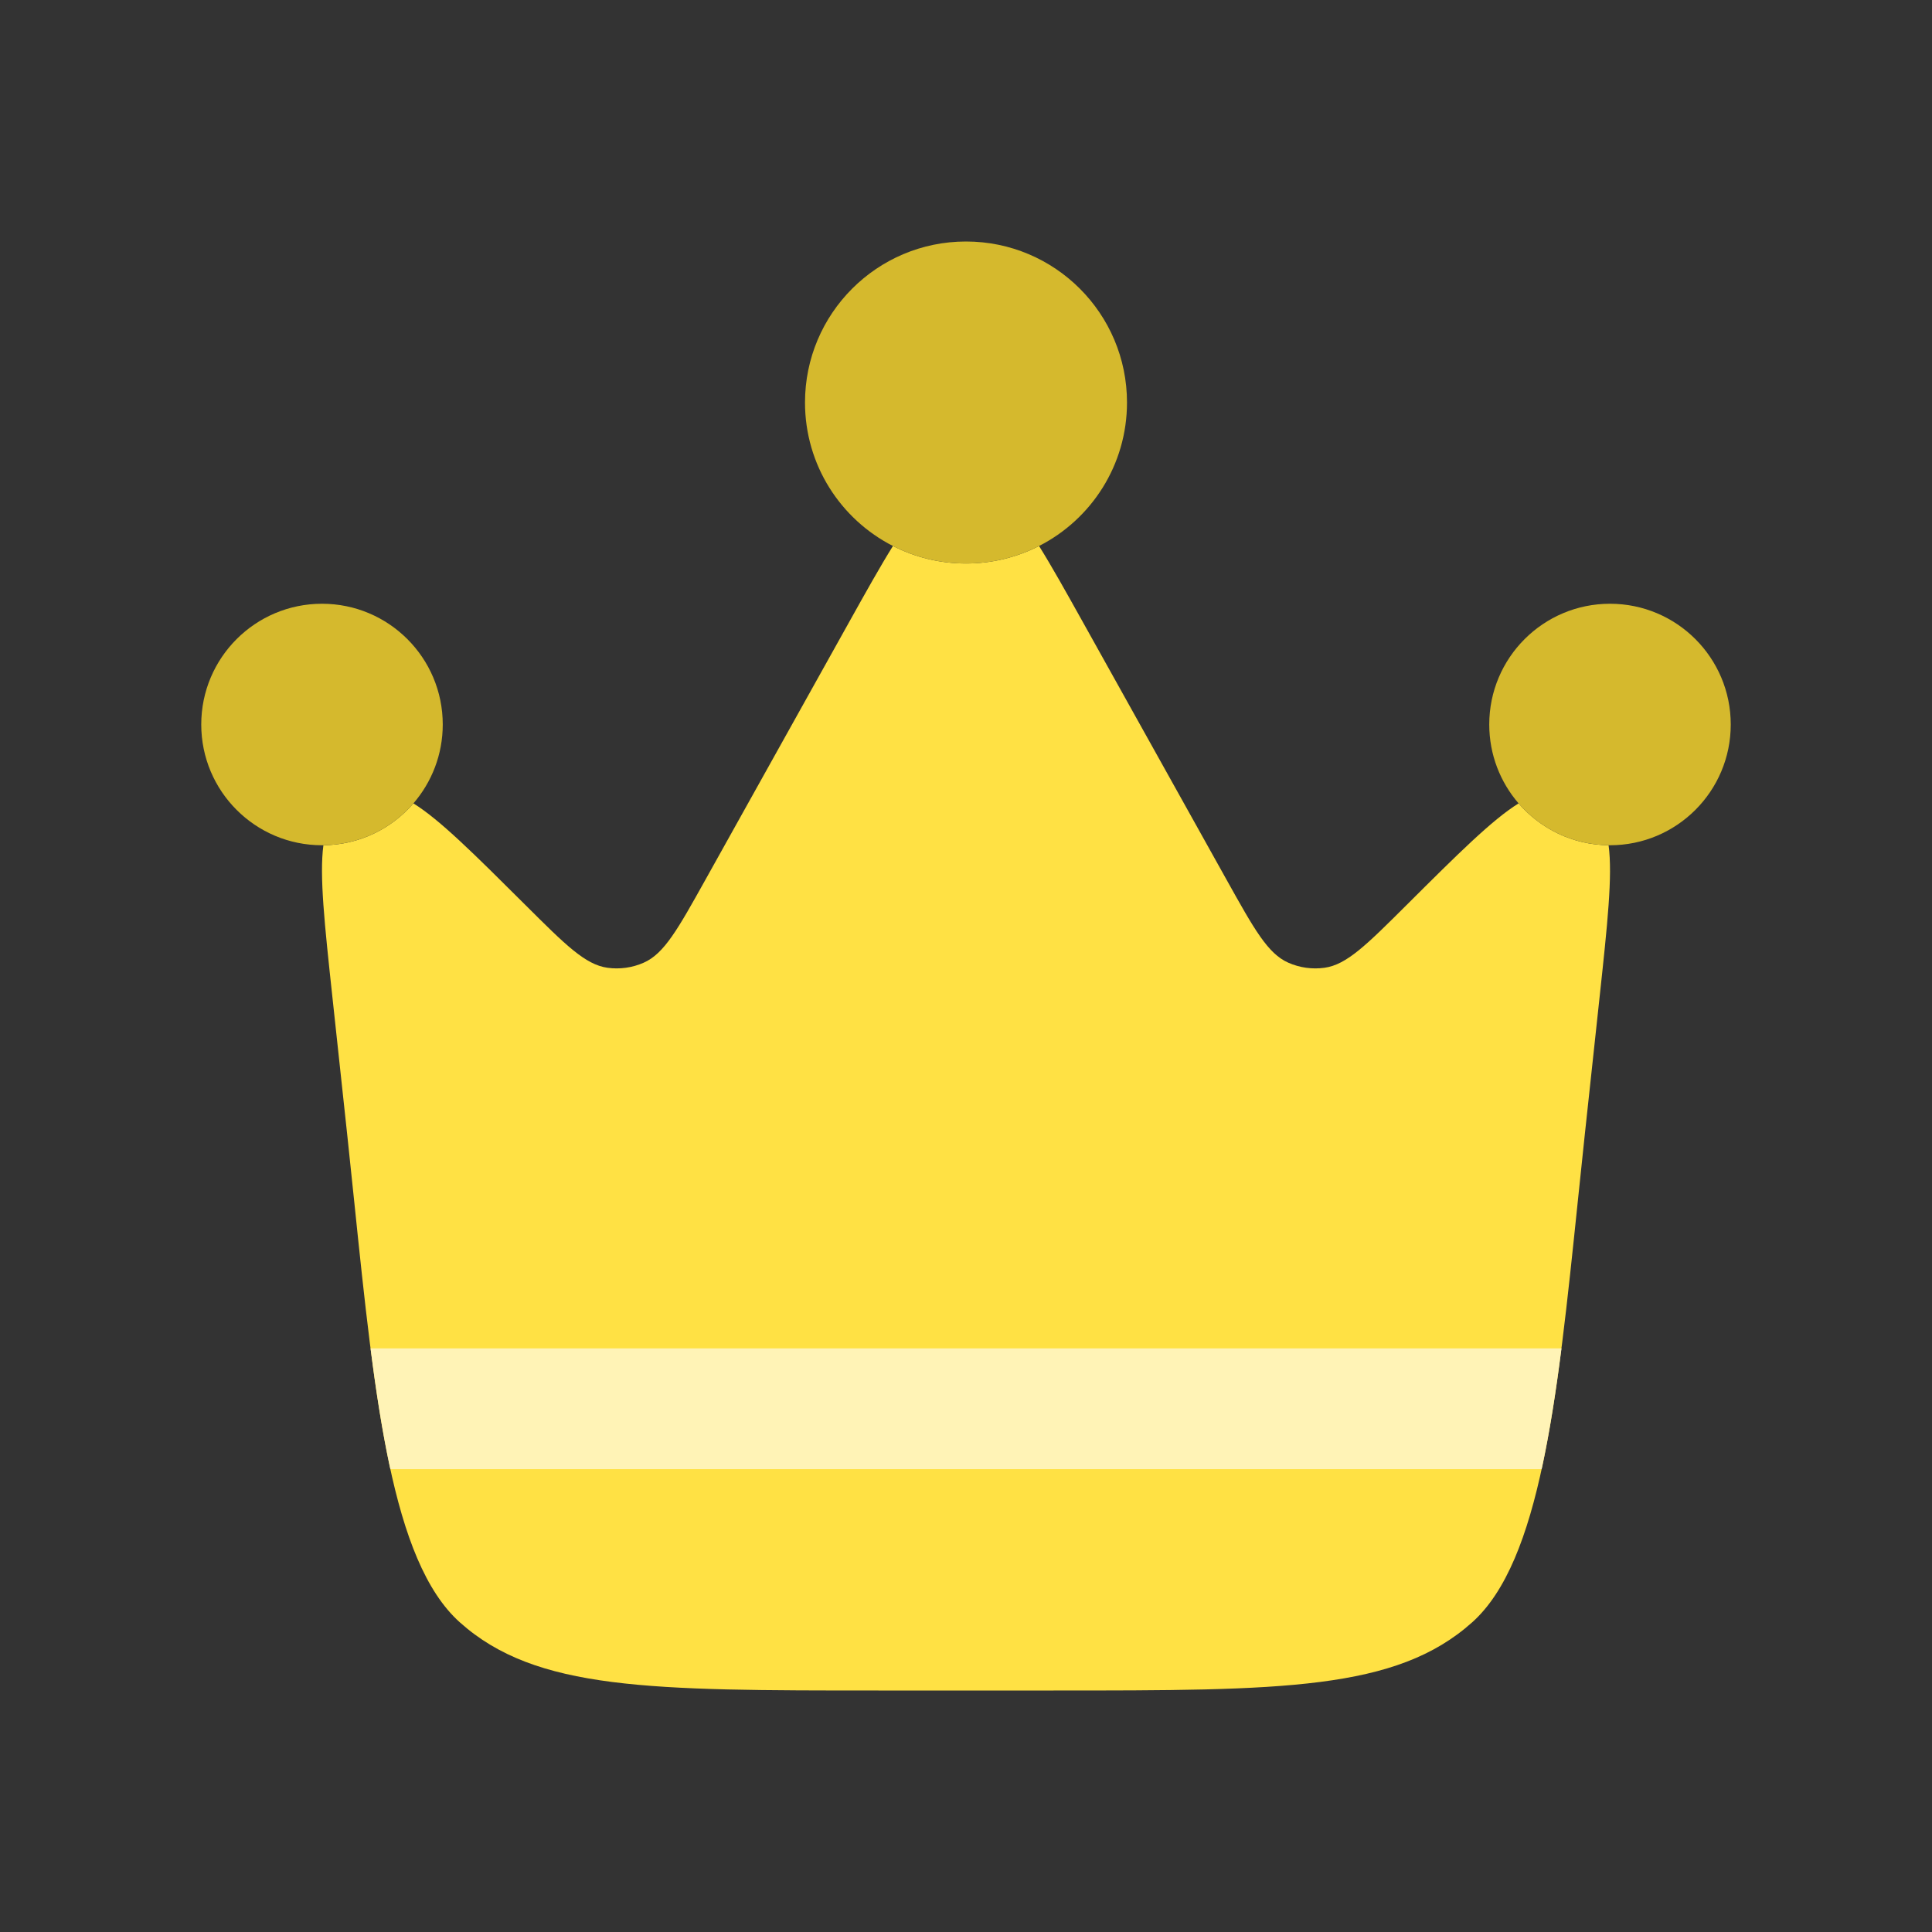 <svg width="48" height="48" viewBox="0 0 48 48" fill="none" xmlns="http://www.w3.org/2000/svg">
<rect x="0" y="0" width="48" height="48" fill="#333333" stroke="none"/>
<path fill-rule="evenodd" clip-rule="evenodd" d="M39.374 28.186L39.741 24.777C39.937 22.958 40.066 21.757 39.965 21C39.071 20.99 38.272 20.589 37.729 19.96C37.077 20.363 36.224 21.212 34.941 22.49C33.952 23.475 33.458 23.968 32.907 24.044C32.601 24.086 32.29 24.043 32.008 23.918C31.498 23.694 31.159 23.085 30.48 21.868L26.901 15.451C26.482 14.7 26.131 14.071 25.815 13.565C25.27 13.843 24.654 14 24 14C23.346 14 22.73 13.843 22.185 13.565C21.869 14.071 21.518 14.7 21.099 15.451L17.52 21.868C16.841 23.085 16.502 23.694 15.992 23.918C15.71 24.043 15.399 24.086 15.093 24.044C14.542 23.968 14.048 23.475 13.059 22.49C11.776 21.212 10.923 20.363 10.271 19.96C9.728 20.589 8.929 20.99 8.035 21C7.934 21.757 8.063 22.958 8.259 24.777L8.626 28.186C8.688 28.762 8.746 29.329 8.804 29.885C9.308 34.757 9.726 38.786 11.424 40.306C13.316 42 16.152 42 21.824 42H26.176C31.848 42 34.684 42 36.576 40.306C38.274 38.786 38.691 34.757 39.196 29.885C39.254 29.329 39.312 28.762 39.374 28.186Z" fill="#FFE144"/>
<path d="M40 21C41.657 21 43 19.657 43 18C43 16.343 41.657 15 40 15C38.343 15 37 16.343 37 18C37 18.749 37.275 19.434 37.729 19.96C38.272 20.589 39.071 20.989 39.965 21L40 21Z" fill="#D5B92D"/>
<path d="M24 6C21.791 6 20 7.791 20 10C20 11.556 20.888 12.904 22.185 13.565C22.73 13.843 23.346 14 24 14C24.654 14 25.27 13.843 25.815 13.565C27.112 12.904 28 11.556 28 10C28 7.791 26.209 6 24 6Z" fill="#D5B92D"/>
<path d="M5 18C5 19.657 6.343 21 8 21L8.035 21C8.929 20.989 9.728 20.589 10.271 19.96C10.725 19.434 11 18.749 11 18C11 16.343 9.657 15 8 15C6.343 15 5 16.343 5 18Z" fill="#D5B92D"/>
<path d="M9.698 36.5C9.502 35.599 9.346 34.59 9.206 33.5H38.795C38.655 34.59 38.498 35.599 38.302 36.5H9.698Z" fill="#FFF3B6"/>
</svg>

